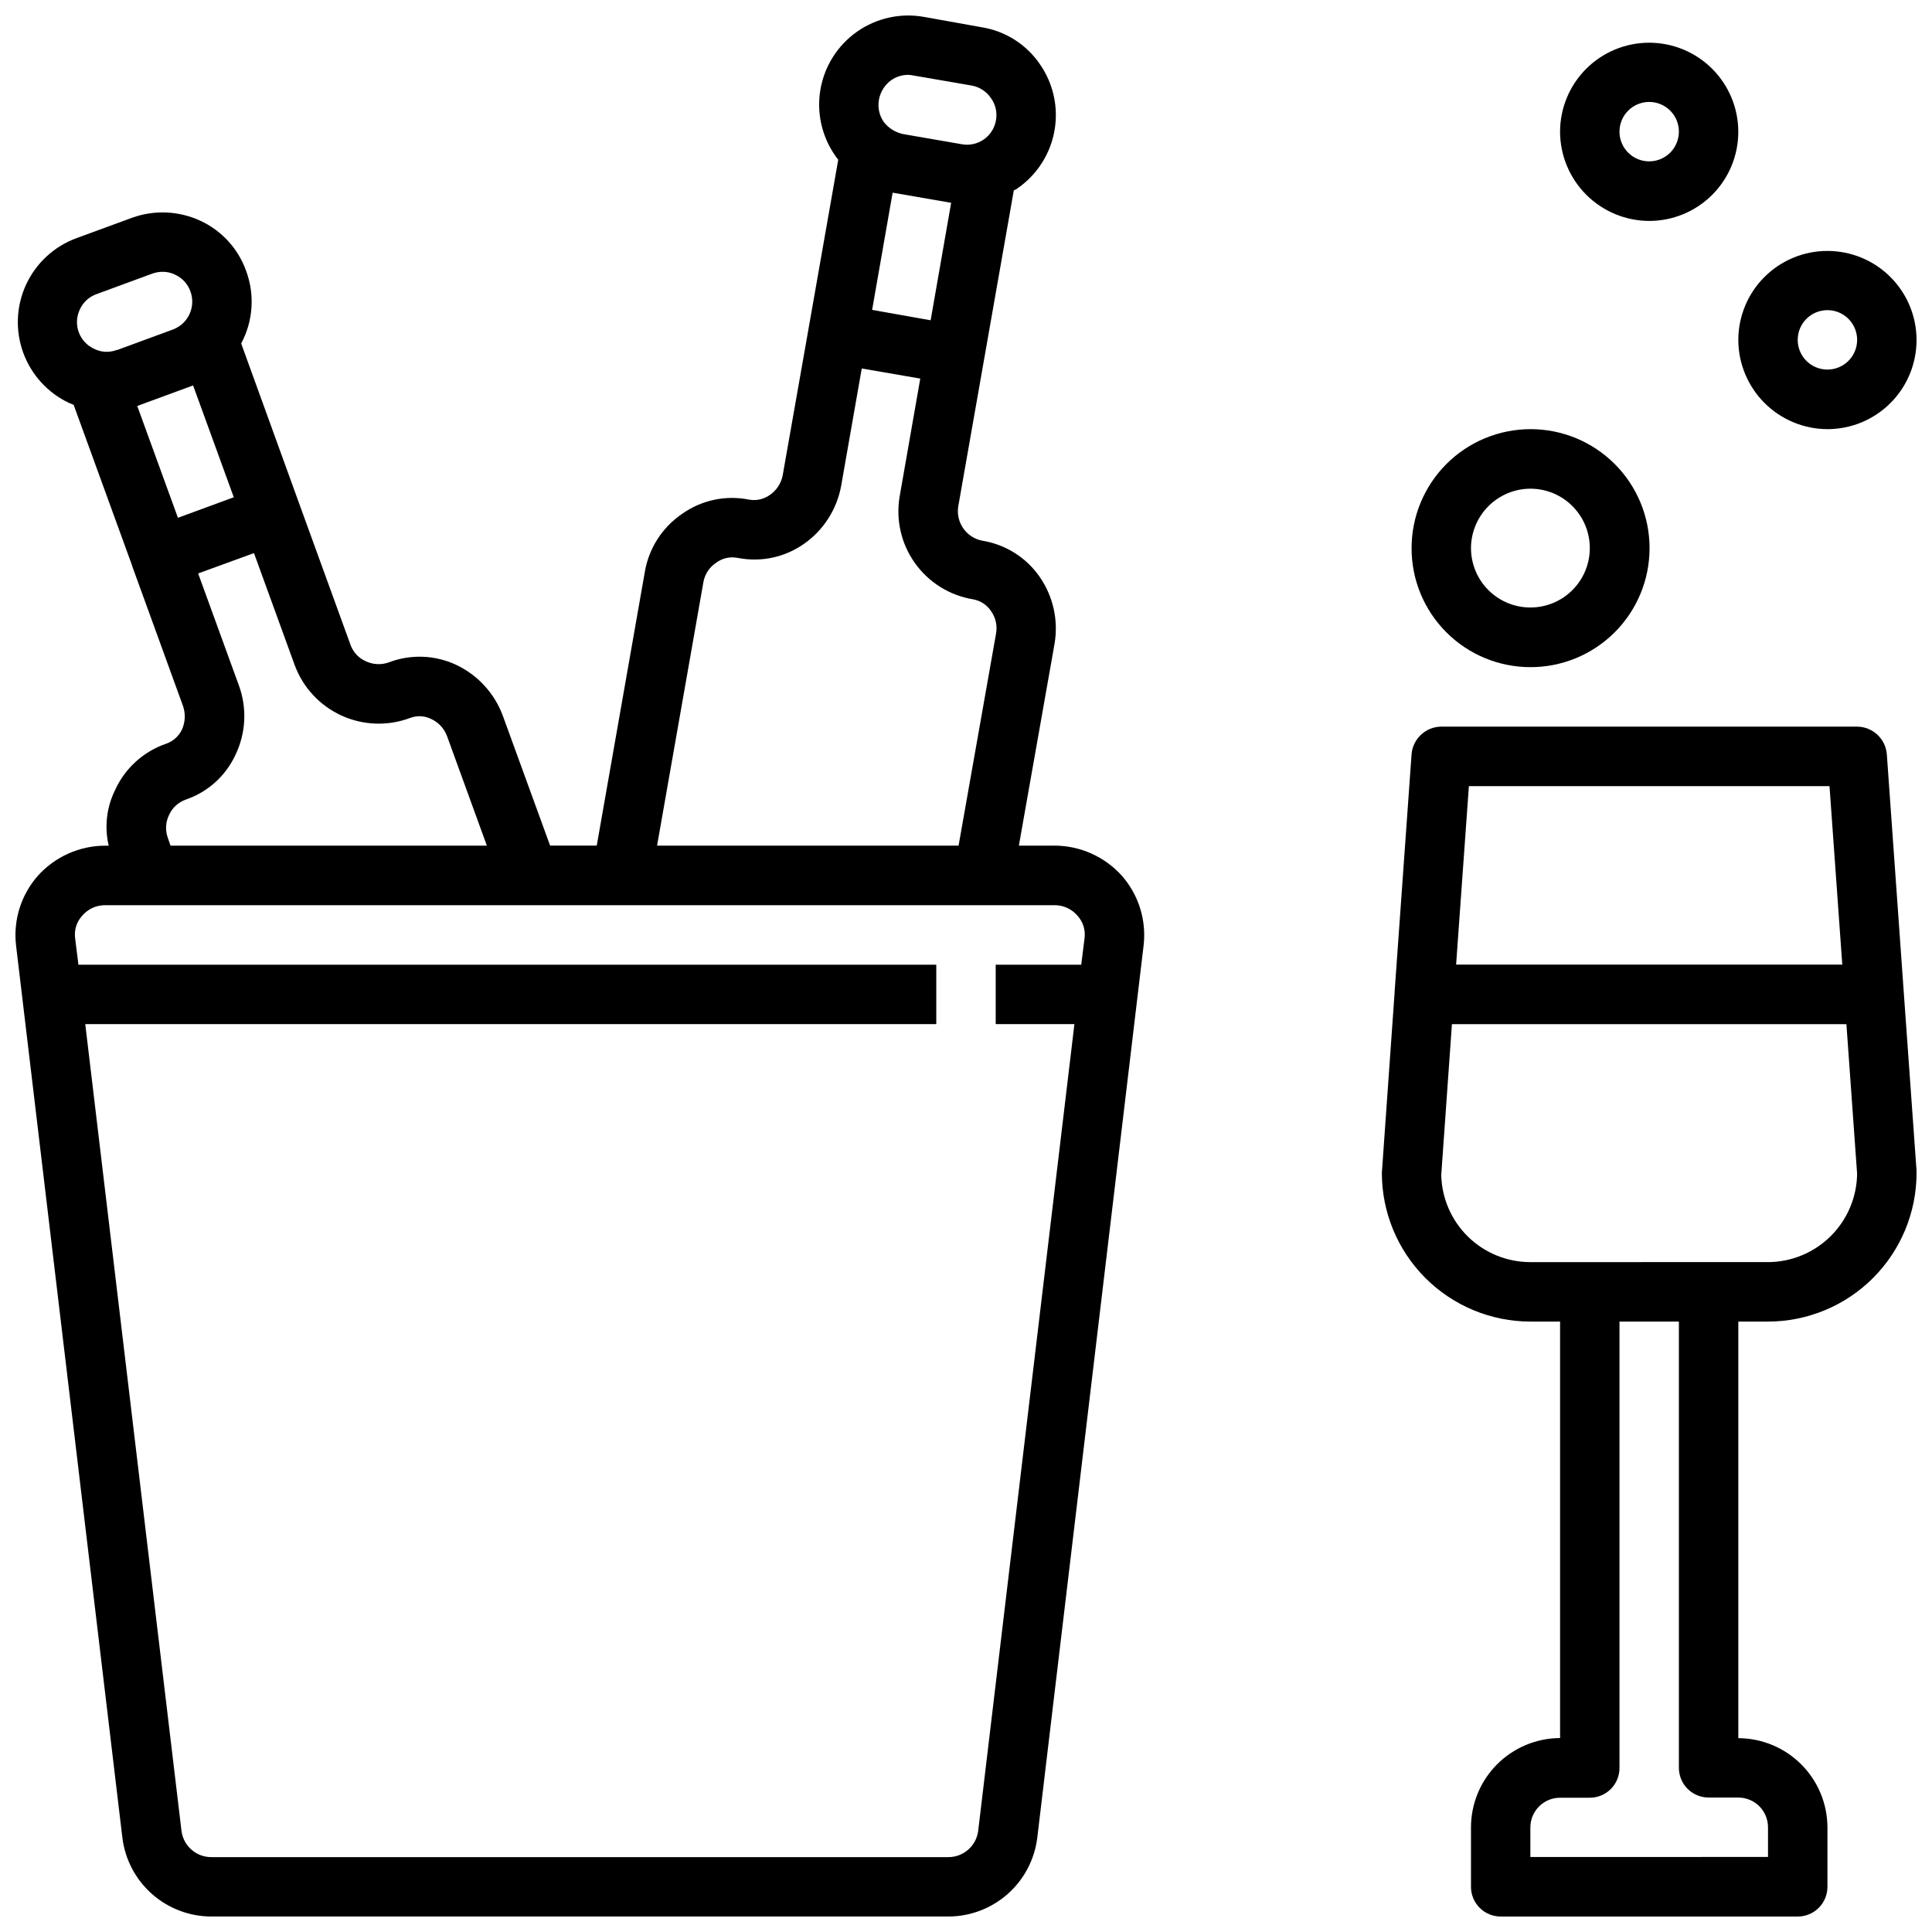 <?xml version="1.0" encoding="UTF-8"?>
<!-- Uploaded to: SVG Repo, www.svgrepo.com, Generator: SVG Repo Mixer Tools -->
<svg width="800px" height="800px" version="1.1" viewBox="144 144 512 512" xmlns="http://www.w3.org/2000/svg">
 <defs>
  <clipPath id="c">
   <path d="m148.09 148.09h299.91v503.81h-299.91z"/>
  </clipPath>
  <clipPath id="b">
   <path d="m510 336h141.9v315.9h-141.9z"/>
  </clipPath>
  <clipPath id="a">
   <path d="m604 210h47.902v48h-47.902z"/>
  </clipPath>
 </defs>
 <g clip-path="url(#c)">
  <path d="m423.38 368.1h-9.367l9.445-53.449v-0.004c1.082-6.258-0.363-12.691-4.016-17.891-3.539-5.039-8.957-8.445-15.035-9.449-4.289-0.77-7.164-4.844-6.453-9.145l14.719-83.734c0.379-0.105 0.73-0.293 1.023-0.551 5.152-3.59 8.664-9.086 9.758-15.27s-0.324-12.547-3.934-17.684c-3.562-5.172-9.074-8.668-15.27-9.684l-15.43-2.769c-6.172-1.094-12.523 0.309-17.66 3.902-5.133 3.594-8.629 9.078-9.719 15.25-1.086 6.172 0.324 12.523 3.922 17.656 0.234 0.363 0.5 0.707 0.785 1.031l-7.871 44.777-6.848 38.863c-0.398 2.113-1.617 3.984-3.387 5.203-1.59 1.148-3.578 1.602-5.512 1.258-6.195-1.254-12.641 0.117-17.789 3.789-5.219 3.551-8.77 9.074-9.84 15.293l-12.754 72.605h-12.359l-12.516-34.371c-2.199-5.981-6.668-10.855-12.438-13.562-5.602-2.602-12.02-2.828-17.789-0.629-2.008 0.723-4.219 0.609-6.141-0.316-1.879-0.832-3.328-2.402-4.016-4.336l-13.461-37.055-15.508-42.801c3.16-5.902 3.644-12.875 1.336-19.16-2.086-5.926-6.488-10.758-12.199-13.383-5.672-2.617-12.148-2.898-18.027-0.785l-14.801 5.43c-5.875 2.168-10.656 6.574-13.293 12.254-2.641 5.684-2.922 12.176-0.785 18.066 2.141 5.887 6.519 10.688 12.191 13.355l1.18 0.48 15.508 42.645v0.078l13.461 37.055v-0.004c0.711 2.031 0.625 4.258-0.238 6.227-0.824 1.773-2.328 3.137-4.172 3.789-5.996 2.039-10.895 6.457-13.539 12.215-2.289 4.586-2.902 9.832-1.73 14.824h-0.867c-6.852-0.004-13.379 2.914-17.949 8.02-4.414 5.035-6.5 11.699-5.746 18.352l28.184 236.52c0.707 5.777 3.508 11.098 7.875 14.949 4.367 3.848 9.996 5.965 15.82 5.941h195.07c5.824 0.023 11.453-2.094 15.82-5.941 4.367-3.852 7.168-9.172 7.875-14.949l28.184-236.52c0.758-6.66-1.328-13.332-5.746-18.375-4.57-5.102-11.098-8.02-17.949-8.012zm-42.824-173.04 15.508 2.684-5.434 31.133-15.508-2.754zm-0.395-29.797c1.312-0.926 2.883-1.422 4.488-1.426 0.477 0.02 0.949 0.074 1.418 0.168l15.508 2.676c2.051 0.391 3.863 1.586 5.035 3.312 1.223 1.684 1.703 3.789 1.34 5.836-0.34 2.07-1.5 3.914-3.219 5.117-1.719 1.203-3.852 1.66-5.914 1.266l-15.508-2.684c-0.078 0-0.234-0.078-0.316-0.078h0.004c-1.914-0.473-3.606-1.586-4.805-3.148-1.188-1.727-1.641-3.856-1.258-5.914 0.379-2.059 1.531-3.894 3.227-5.125zm-49.75 132.99c0.379-2.102 1.602-3.953 3.383-5.125 1.25-0.934 2.773-1.434 4.332-1.418 0.5 0.008 1.004 0.062 1.496 0.156 6.062 1.176 12.34-0.164 17.395-3.707 5.242-3.652 8.809-9.242 9.922-15.531l5.434-30.977 15.508 2.676-5.434 31.062c-1.105 6.223 0.328 12.629 3.984 17.785 3.652 5.156 9.223 8.633 15.457 9.652 1.926 0.348 3.629 1.457 4.723 3.074 1.262 1.754 1.746 3.949 1.34 6.07l-9.918 56.129h-79.902zm-165.23-72.289c0.863-1.883 2.457-3.336 4.41-4.023l14.797-5.441c0.887-0.312 1.816-0.473 2.758-0.469 1.148-0.004 2.281 0.266 3.305 0.785 1.879 0.867 3.328 2.461 4.016 4.418 1.492 4.066-0.582 8.578-4.644 10.09l-14.801 5.441h-0.156c-1.926 0.727-4.066 0.613-5.906-0.316-1.91-0.867-3.391-2.469-4.102-4.445-0.711-1.973-0.594-4.152 0.324-6.039zm15.191 25.621 14.801-5.441 10.785 29.637-14.801 5.441zm8.109 114.47c-0.723-1.984-0.609-4.18 0.316-6.078 0.867-1.922 2.492-3.402 4.484-4.094 5.828-2 10.582-6.301 13.148-11.902 2.758-5.754 3.07-12.383 0.867-18.371l-10.785-29.641 14.797-5.391 10.785 29.668c2.18 5.918 6.629 10.727 12.359 13.359 5.731 2.637 12.273 2.879 18.184 0.676 1.816-0.707 3.844-0.625 5.59 0.238 1.973 0.891 3.504 2.539 4.25 4.574l10.547 29.008h-83.832zm214.75 263.14c-0.512 4.031-3.969 7.027-8.031 6.961h-195.07c-4.055 0.07-7.512-2.918-8.031-6.938l-25.504-213.82h225.53v-15.742h-227.34l-0.867-6.941h0.004c-0.316-2.207 0.375-4.434 1.887-6.07 1.531-1.793 3.785-2.805 6.141-2.758h251.43c2.356-0.047 4.609 0.965 6.141 2.758 1.512 1.637 2.203 3.863 1.887 6.07l-0.867 6.941h-22.668v15.742h20.859z"/>
 </g>
 <g clip-path="url(#b)">
  <path d="m644.03 343.9c-0.328-4.117-3.742-7.301-7.871-7.336h-110.21c-4.129 0.035-7.543 3.219-7.871 7.336l-4.488 62.906v0.156l-3.383 47.855c-0.004 10.445 4.141 20.465 11.52 27.855 7.383 7.391 17.395 11.547 27.84 11.559h7.871v110.37c-6.266 0.023-12.27 2.527-16.699 6.965-4.426 4.441-6.91 10.453-6.914 16.723v15.742c0 2.086 0.828 4.09 2.305 5.566 1.477 1.477 3.477 2.305 5.566 2.305h78.719c2.09 0 4.09-0.828 5.566-2.305 1.477-1.477 2.309-3.481 2.309-5.566v-15.742c-0.016-6.266-2.504-12.27-6.93-16.699-4.426-4.434-10.426-6.934-16.688-6.957v-110.4h7.871c10.445-0.012 20.461-4.168 27.84-11.559 7.383-7.391 11.523-17.41 11.52-27.855v-0.551l-3.387-47.305zm-110.76 8.43h95.566l3.387 47.305h-102.34zm63.527 268.04h7.871c2.086 0 4.09 0.832 5.566 2.305 1.477 1.477 2.305 3.481 2.305 5.566v7.871l-62.977 0.004v-7.824c0-4.348 3.523-7.875 7.871-7.875h7.875c2.086 0 4.09-0.828 5.566-2.305 1.477-1.477 2.305-3.477 2.305-5.566v-118.31h15.742v118.25c0 2.09 0.828 4.094 2.305 5.57 1.477 1.48 3.481 2.309 5.57 2.309zm15.742-141.9-62.977 0.004c-6.172 0-12.102-2.418-16.516-6.734-4.418-4.316-6.965-10.191-7.102-16.363l2.832-39.965 104.54-0.004 2.836 39.652c-0.078 6.223-2.598 12.164-7.016 16.543s-10.379 6.848-16.602 6.871z"/>
 </g>
 <path d="m549.57 320.8c8.371 0.016 16.402-3.301 22.324-9.215 5.926-5.91 9.254-13.934 9.258-22.305 0.004-8.367-3.316-16.395-9.234-22.312-5.918-5.918-13.945-9.242-22.316-9.238-8.367 0.004-16.395 3.336-22.305 9.258-5.91 5.926-9.227 13.957-9.215 22.324 0 8.352 3.316 16.363 9.223 22.266 5.906 5.906 13.914 9.223 22.266 9.223zm0-47.297v0.004c4.176 0 8.18 1.656 11.133 4.609s4.613 6.957 4.613 11.133c0 4.176-1.66 8.18-4.613 11.133s-6.957 4.613-11.133 4.613c-4.176 0-8.18-1.66-11.133-4.613s-4.609-6.957-4.609-11.133c0.012-4.172 1.676-8.168 4.625-11.117 2.949-2.949 6.945-4.613 11.117-4.625z"/>
 <g clip-path="url(#a)">
  <path d="m628.29 257.73c6.258 0 12.266-2.484 16.691-6.91 4.43-4.426 6.918-10.43 6.922-16.691 0.004-6.262-2.481-12.27-6.902-16.699-4.422-4.43-10.426-6.922-16.688-6.93-6.262-0.008-12.27 2.473-16.703 6.894-4.43 4.418-6.93 10.422-6.938 16.68 0.012 6.266 2.504 12.27 6.926 16.699 4.426 4.434 10.426 6.934 16.691 6.957zm0-31.535c3.184 0 6.051 1.918 7.269 4.859s0.547 6.328-1.703 8.578c-2.254 2.254-5.641 2.926-8.582 1.707-2.941-1.219-4.859-4.086-4.859-7.273 0-4.348 3.527-7.871 7.875-7.871z"/>
 </g>
 <path d="m581.05 202.55c6.262 0 12.266-2.484 16.695-6.91s6.918-10.43 6.922-16.691-2.481-12.266-6.902-16.699c-4.426-4.43-10.426-6.922-16.688-6.93-6.262-0.008-12.27 2.473-16.703 6.894s-6.93 10.422-6.941 16.684c0.016 6.262 2.504 12.266 6.93 16.699 4.426 4.43 10.426 6.934 16.688 6.953zm0-31.535c3.184 0 6.055 1.918 7.273 4.859s0.543 6.328-1.707 8.582c-2.25 2.25-5.637 2.922-8.578 1.703-2.941-1.215-4.859-4.086-4.859-7.269 0-4.348 3.523-7.875 7.871-7.875z"/>
</svg>